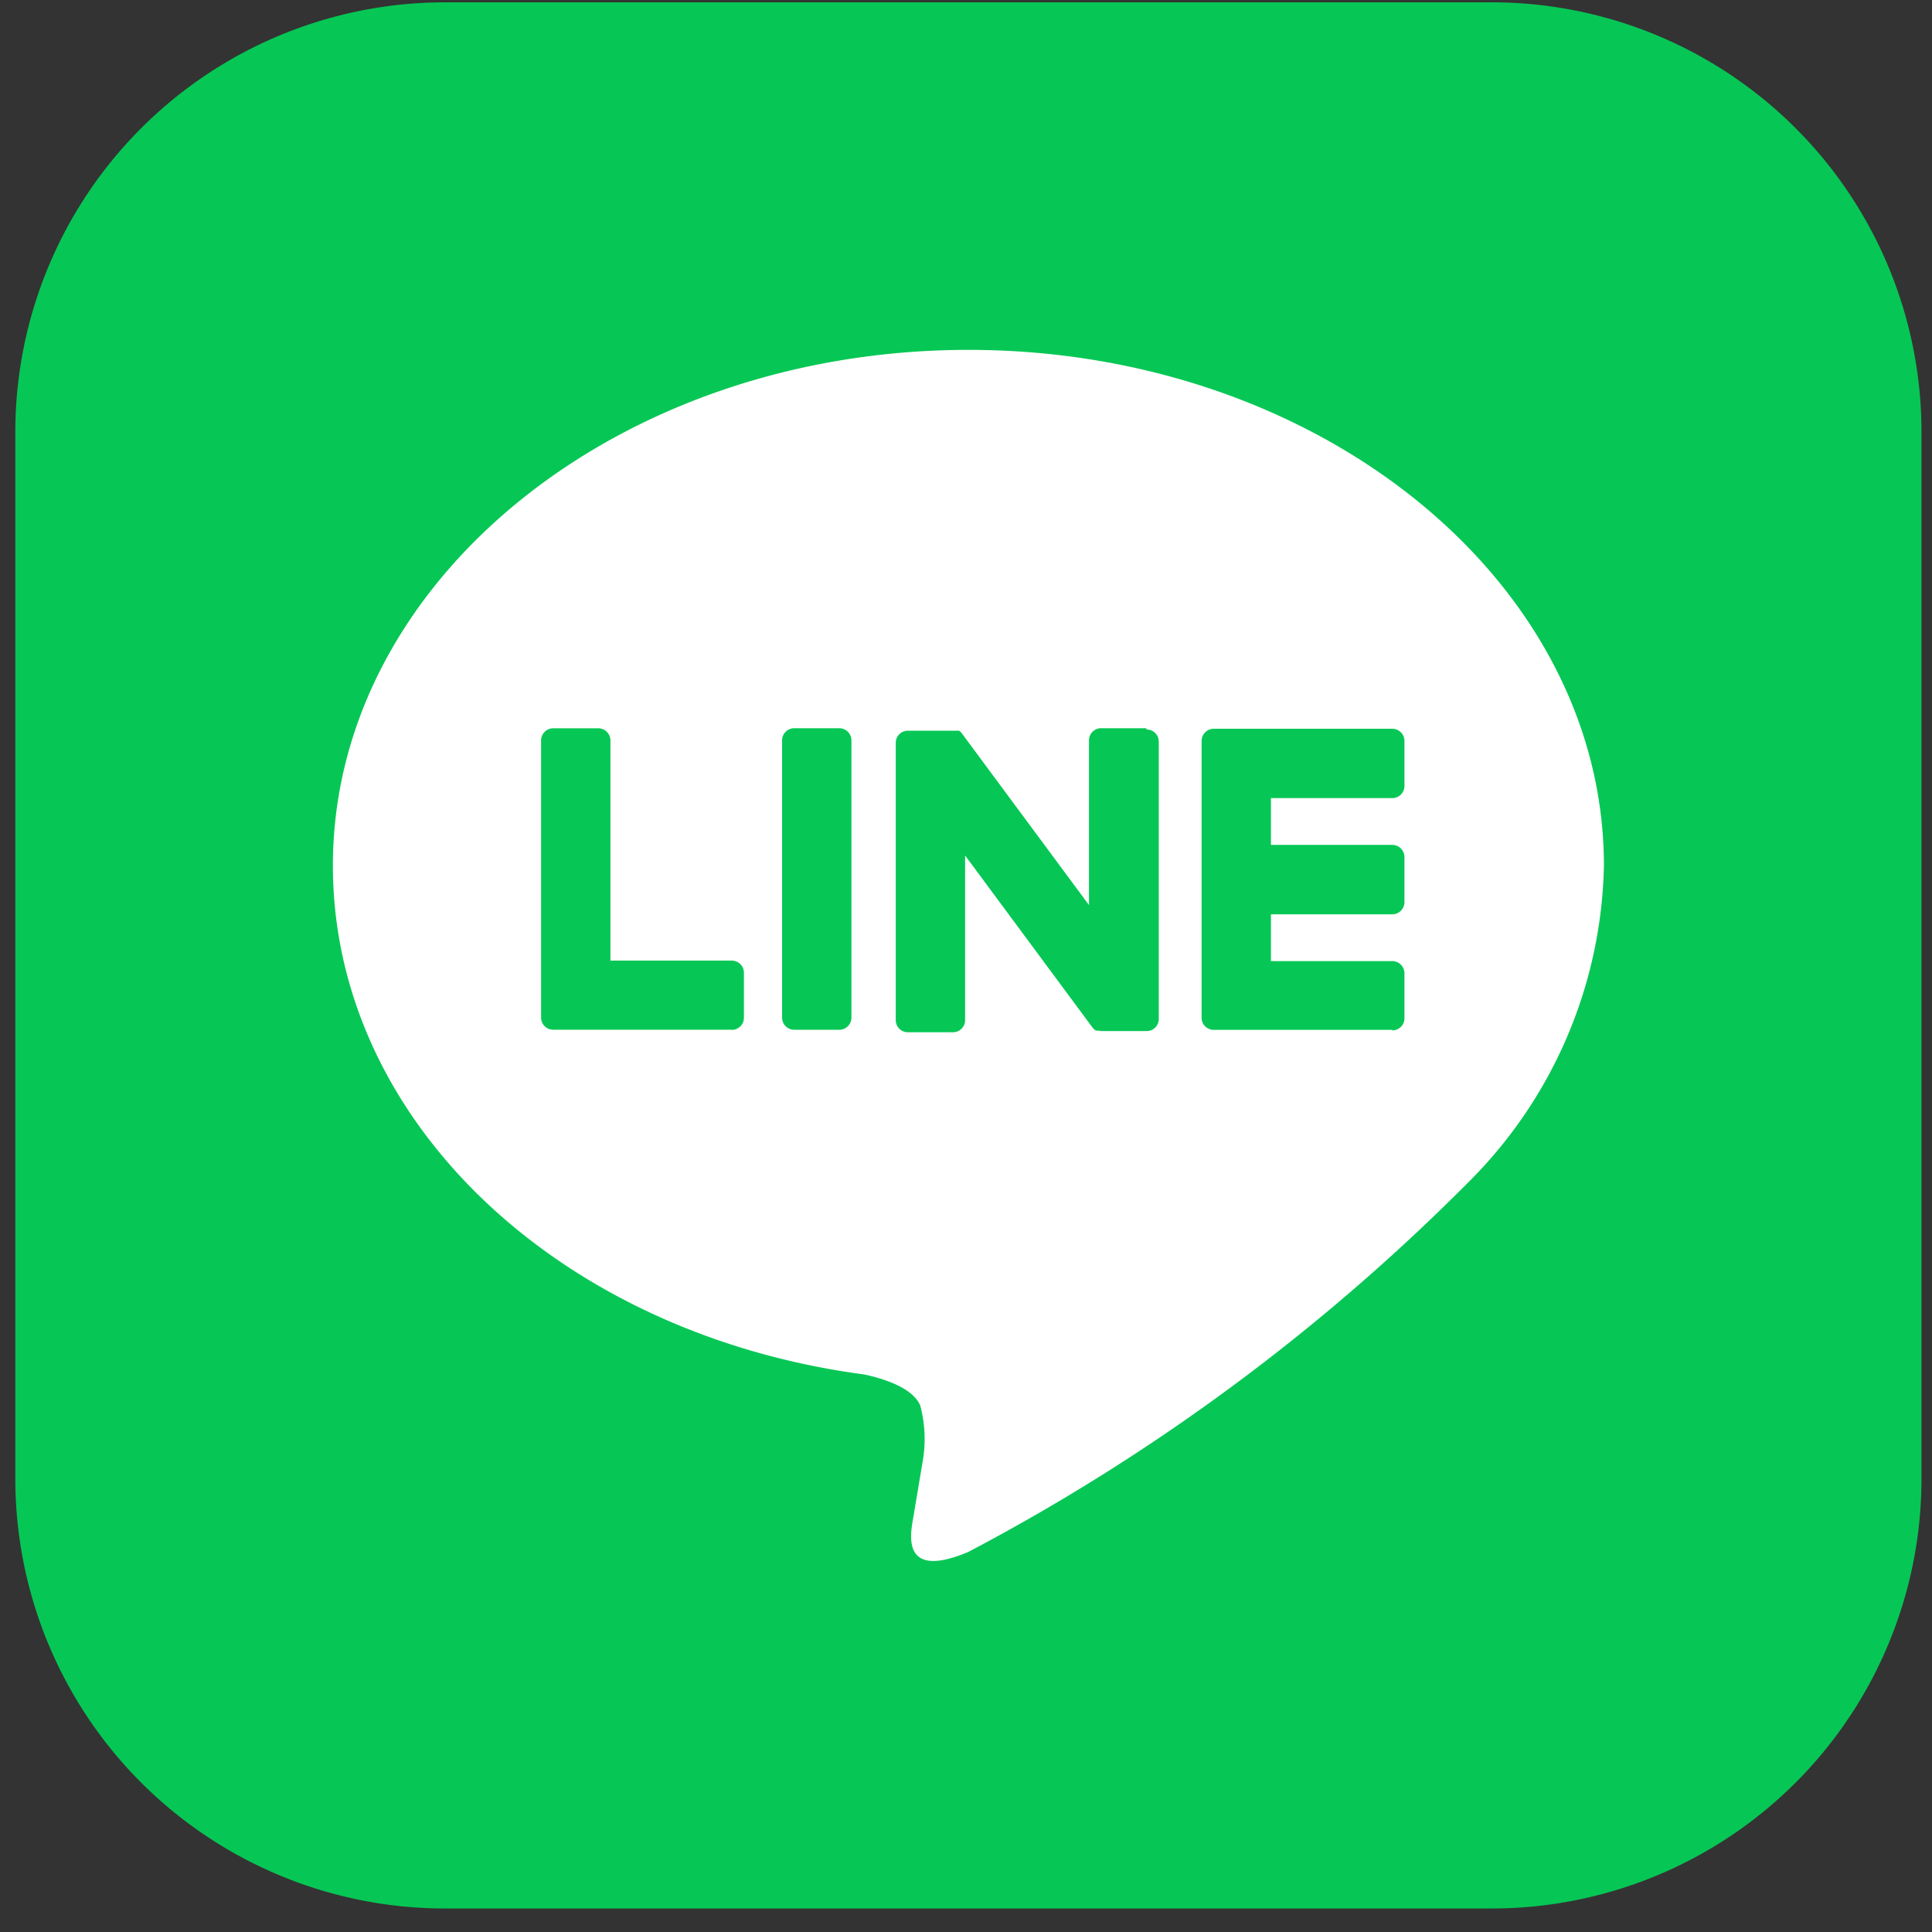 <svg xmlns="http://www.w3.org/2000/svg" xmlns:xlink="http://www.w3.org/1999/xlink" width="25.716" height="25.716" viewBox="0 0 25.716 25.716"><rect x="0" y="0" width="25.716" height="25.716" fill="#333333" stroke="none"/><defs><style>.a{fill:none;}.b{clip-path:url(#a);}.c{fill:#06c755;}.d{fill:#fff;}</style><clipPath id="a"><rect class="a" width="25.716" height="25.716" transform="translate(0 0)"/></clipPath></defs><g class="b" transform="translate(0 0)"><path class="c" d="M19.652,25.372H5.72A5.72,5.72,0,0,1,0,19.652V5.72A5.72,5.72,0,0,1,5.72,0H19.652a5.72,5.72,0,0,1,5.72,5.72V19.652a5.72,5.72,0,0,1-5.72,5.72" transform="translate(0.204 0.031)"/><path class="d" d="M70.2,65.21c0-3.785-3.795-6.865-8.459-6.865s-8.459,3.08-8.459,6.865c0,3.393,3.009,6.235,7.074,6.773.275.06.65.182.745.417a1.737,1.737,0,0,1,.027.765s-.1.6-.121.724c-.037.214-.17.836.733.456a27.312,27.312,0,0,0,6.646-4.911h0A6.108,6.108,0,0,0,70.2,65.21" transform="translate(-48.851 -53.688)"/><path class="c" d="M201.69,125.871h-2.377a.161.161,0,0,1-.161-.161v0h0v-3.685h0v0a.162.162,0,0,1,.161-.162h2.377a.162.162,0,0,1,.162.162v.6a.161.161,0,0,1-.162.161h-1.615v.623h1.615a.162.162,0,0,1,.162.162v.6a.162.162,0,0,1-.162.162h-1.615v.623h1.615a.162.162,0,0,1,.162.161v.6a.161.161,0,0,1-.162.161" transform="translate(-183.158 -112.163)"/><path class="c" d="M90.816,125.871a.161.161,0,0,0,.161-.161v-.6a.162.162,0,0,0-.161-.161H89.2v-2.93a.162.162,0,0,0-.162-.162h-.6a.162.162,0,0,0-.161.162v3.689h0v0a.161.161,0,0,0,.161.161h2.377Z" transform="translate(-81.075 -112.163)"/><path class="c" d="M129.491,121.855h-.6a.162.162,0,0,0-.162.161v3.692a.162.162,0,0,0,.162.161h.6a.162.162,0,0,0,.161-.161v-3.692a.162.162,0,0,0-.161-.161" transform="translate(-118.319 -112.162)"/><path class="c" d="M150.992,121.855h-.6a.161.161,0,0,0-.161.161v2.193l-1.689-2.281-.013-.017h0l-.01-.01,0,0-.009-.007,0,0-.009-.006,0,0-.009,0-.005,0-.009,0-.005,0-.01,0-.006,0-.01,0h-.626a.161.161,0,0,0-.162.161v3.692a.161.161,0,0,0,.162.161h.6a.161.161,0,0,0,.161-.161v-2.192l1.691,2.284a.163.163,0,0,0,.042.041h0l.01.006,0,0,.008,0,.008,0,.005,0,.011,0h0a.165.165,0,0,0,.042.006h.6a.161.161,0,0,0,.161-.161v-3.692a.161.161,0,0,0-.161-.161" transform="translate(-135.736 -112.162)"/></g></svg>